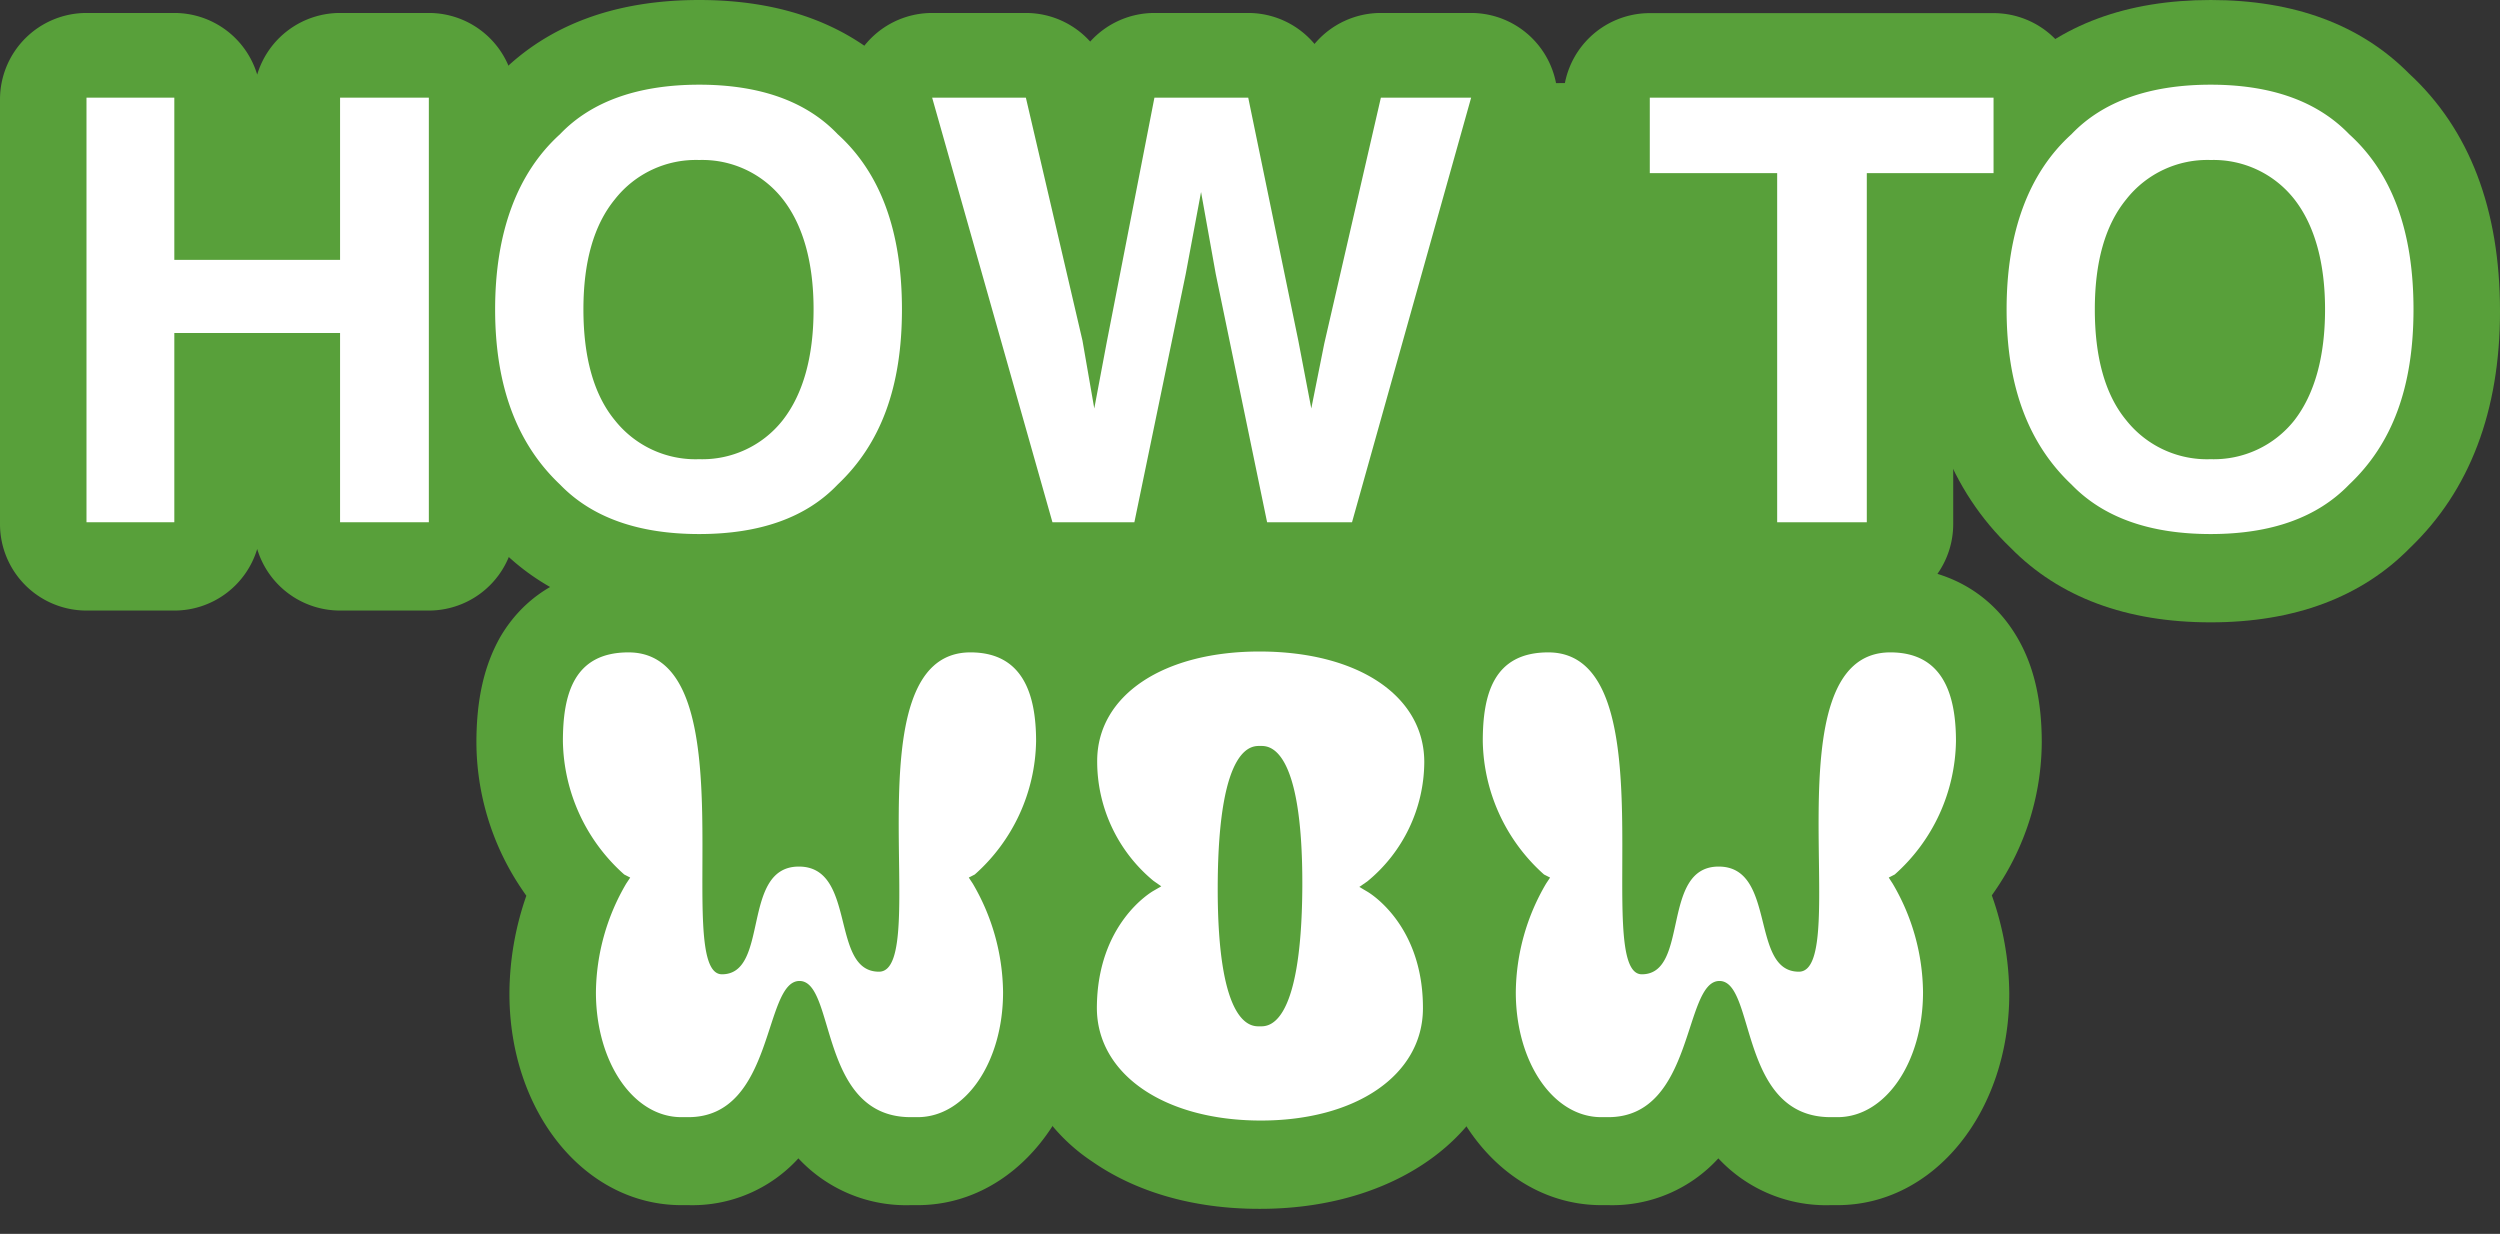 <?xml version="1.0" encoding="UTF-8"?> <svg xmlns="http://www.w3.org/2000/svg" id="Слой_1" data-name="Слой 1" viewBox="0 0 317.95 156.92"><rect x="0" y="0" width="317.95" height="156.92" fill="#333333" stroke="none"/> <defs> <style>.cls-1{fill:#fff;}.cls-2{fill:#58a03a;}</style> </defs> <title>438</title> <path class="cls-1" d="M350.77,11.62l.61,0Z" transform="translate(-118.46 145.27)"></path> <path class="cls-2" d="M140.63-112h21.08v-20.63H173v54H161.71v-24.07H140.63v24.07H129.46v-54h11.17Z" transform="translate(-118.46 145.27)"></path> <path class="cls-2" d="M173-67.62H161.71a11,11,0,0,1-10.54-7.83,11,11,0,0,1-10.54,7.83H129.46a11,11,0,0,1-11-11v-54a11,11,0,0,1,11-11h11.17a11,11,0,0,1,10.54,7.84,11,11,0,0,1,10.54-7.84H173a11,11,0,0,1,11,11v54A11,11,0,0,1,173-67.62Z" transform="translate(-118.46 145.27)"></path> <path class="cls-2" d="M207.38-77.12c-7.72,0-13.65-2.1-17.7-6.3-5.47-5.17-8.25-12.52-8.25-22.27,0-9.9,2.78-17.33,8.25-22.28,4-4.2,10-6.3,17.7-6.3S221-132.17,225-128c5.47,5,8.17,12.38,8.17,22.28,0,9.75-2.7,17.1-8.17,22.27C221-79.22,215.11-77.12,207.38-77.12Zm14.55-28.57c0-6-1.35-10.73-3.9-14a13,13,0,0,0-10.65-5,13.09,13.09,0,0,0-10.72,5c-2.7,3.3-4,8-4,14s1.28,10.8,4,14.1a13.09,13.09,0,0,0,10.72,5,13,13,0,0,0,10.65-5C220.58-94.89,221.93-99.62,221.93-105.69Z" transform="translate(-118.46 145.27)"></path> <path class="cls-2" d="M207.38-66.12c-10.71,0-19.26-3.19-25.43-9.48-7.64-7.32-11.52-17.44-11.52-30.09,0-12.92,3.91-23.08,11.6-30.19,6.17-6.23,14.69-9.39,25.35-9.39s19.11,3.16,25.28,9.39c7.64,7.07,11.52,17.22,11.52,30.19,0,12.69-3.85,22.82-11.44,30.09C226.57-69.31,218-66.12,207.38-66.12Zm0-47.55c-1.39,0-1.72.32-2.21.92-.94,1.15-1.49,3.73-1.49,7.06,0,4.79,1,6.58,1.49,7.13s.82.92,2.21.92a2.14,2.14,0,0,0,2-.78c.52-.72,1.53-2.73,1.53-7.27s-1-6.48-1.53-7.2A2.14,2.14,0,0,0,207.38-113.67Z" transform="translate(-118.46 145.27)"></path> <path class="cls-2" d="M259.21-101.49l6.07-31.13h11.93l6.37,30.9,1.65,8.63,1.65-8.25,7.2-31.28h11.48l-15.15,54h-10.8l-6.53-31.57-1.87-10.43-1.95,10.43-6.53,31.57H252.31l-15.3-54h11.92l7.2,30.9,1.5,8.63Z" transform="translate(-118.46 145.27)"></path> <path class="cls-2" d="M290.41-67.62h-10.8a11,11,0,0,1-8.44-3.94,11,11,0,0,1-8.44,3.94H252.31a11,11,0,0,1-10.58-8l-15.3-54a11,11,0,0,1,1.8-9.63,11,11,0,0,1,8.78-4.37h11.92a11,11,0,0,1,8.18,3.64,11,11,0,0,1,8.17-3.64h11.93a11,11,0,0,1,8.43,3.94,11,11,0,0,1,8.44-3.94h11.48a11,11,0,0,1,8.76,4.36,11,11,0,0,1,1.83,9.61L301-75.65A11,11,0,0,1,290.41-67.62Z" transform="translate(-118.46 145.27)"></path> <path class="cls-2" d="M355.88-78.62h-11.4V-123h-16.2v-9.6H372v9.6H355.88Z" transform="translate(-118.46 145.27)"></path> <path class="cls-2" d="M355.88-67.62h-11.4a11,11,0,0,1-11-11V-112h-5.2a11,11,0,0,1-11-11v-9.6a11,11,0,0,1,11-11H372a11,11,0,0,1,11,11v9.6a11,11,0,0,1-11,11h-5.13v33.4A11,11,0,0,1,355.88-67.62Z" transform="translate(-118.46 145.27)"></path> <path class="cls-2" d="M399.61-77.12c-7.73,0-13.65-2.1-17.7-6.3-5.48-5.17-8.25-12.52-8.25-22.27,0-9.9,2.77-17.33,8.25-22.28,4-4.2,10-6.3,17.7-6.3s13.57,2.1,17.62,6.3c5.48,5,8.18,12.38,8.18,22.28,0,9.75-2.7,17.1-8.18,22.27C413.18-79.22,407.33-77.12,399.61-77.12Zm14.55-28.57c0-6-1.35-10.73-3.9-14a13.06,13.06,0,0,0-10.65-5,13.11,13.11,0,0,0-10.73,5c-2.7,3.3-4,8-4,14s1.27,10.8,4,14.1a13.11,13.11,0,0,0,10.73,5,13.06,13.06,0,0,0,10.65-5C412.81-94.89,414.16-99.62,414.16-105.69Z" transform="translate(-118.46 145.27)"></path> <path class="cls-2" d="M399.61-66.12c-10.71,0-19.27-3.19-25.44-9.48-7.64-7.32-11.51-17.44-11.51-30.09,0-12.92,3.9-23.08,11.6-30.19,6.16-6.23,14.69-9.39,25.35-9.39s19.11,3.16,25.27,9.39c7.65,7.07,11.53,17.22,11.53,30.19,0,12.69-3.85,22.82-11.44,30.09C418.8-69.31,410.27-66.12,399.61-66.12Z" transform="translate(-118.46 145.27)"></path> <path class="cls-2" d="M292.34-31.65l-1-.59,1-.69a19.75,19.75,0,0,0,7.26-15.18c0-8.37-8.31-14-20.73-14.07S258-56.62,258-48.25A19.67,19.67,0,0,0,265.14-33l1,.7-1,.58c-.29.17-7.15,4.17-7.19,14.87,0,8.4,8.5,14.3,20.73,14.34s20.79-5.8,20.82-14.2C299.47-27.43,292.63-31.48,292.34-31.65Zm-13.7,17.14v0c-.94,0-5.37.25-5.31-17.83.06-18.65,4.68-17.8,5.45-17.83v0c.93,0,5.37-.25,5.31,17.83C284-13.69,279.41-14.54,278.64-14.51Z" transform="translate(-118.46 145.27)"></path> <path class="cls-2" d="M278.73,8.47h-.16c-8.23,0-15.56-2.1-21.18-6a23.4,23.4,0,0,1-10.51-19.39,30.49,30.49,0,0,1,4.28-15.85A30.62,30.62,0,0,1,247-48.29c0-14.67,13.07-24.89,31.68-24.89h.18c8.29,0,15.61,2,21.17,5.81a23.09,23.09,0,0,1,10.52,19.3,30.67,30.67,0,0,1-4.29,15.48,30.54,30.54,0,0,1,4.18,15.9C310.38-2.09,297.06,8.47,278.73,8.47Z" transform="translate(-118.46 145.27)"></path> <path class="cls-2" d="M250.23-50.82c0-5.9-1.63-11.3-8.35-11.3-15.67,0-4.76,40.61-11.63,40.61-6.26,0-2.79-13.37-10.19-13.37s-3.69,13.7-9.78,13.7c-6.47,0,3.72-40.93-11.89-40.93-7,0-8.34,5.4-8.34,11.29a23.15,23.15,0,0,0,7.8,17l.76.39-.51.77a27.8,27.8,0,0,0-3.85,13.82C194.25-10,199-3,205.12-3H206c11,0,9.53-17.32,14.14-17.32S222.55-3,234.28-3h.88C241.26-3,246-10,246-18.89a27.8,27.8,0,0,0-3.85-13.82l-.51-.77.76-.39A23.15,23.15,0,0,0,250.23-50.82Z" transform="translate(-118.46 145.27)"></path> <path class="cls-2" d="M235.16,8h-.88A18.71,18.71,0,0,1,220,2.05,18.23,18.23,0,0,1,206,8h-.88c-12.27,0-21.87-11.81-21.87-26.88a38.08,38.08,0,0,1,2.15-12.47c-.28-.39-.54-.78-.78-1.14a33.51,33.51,0,0,1-5.57-18.32c0-5.56,1-9.81,3-13.39,3.34-5.74,9.12-8.9,16.29-8.9a17.62,17.62,0,0,1,12.77,5.24c5.41,5.43,7,13.6,7.46,22.05a16.58,16.58,0,0,1,3.23,0c.35-8.42,1.83-16.6,7.22-22.06a17.62,17.62,0,0,1,12.81-5.28c7,0,12.75,3.13,16.14,8.79,2.16,3.62,3.21,8,3.21,13.51a33.51,33.51,0,0,1-5.57,18.32c-.24.36-.5.75-.78,1.14A38,38,0,0,1,257-18.89C257-3.82,247.43,8,235.16,8Z" transform="translate(-118.46 145.27)"></path> <path class="cls-2" d="M367.22-50.82c0-5.9-1.63-11.3-8.35-11.3-15.67,0-4.76,40.61-11.63,40.61-6.26,0-2.79-13.37-10.2-13.37s-3.68,13.7-9.77,13.7c-6.47,0,3.72-40.93-11.9-40.93-7,0-8.33,5.4-8.33,11.29a23.2,23.2,0,0,0,7.79,17l.77.39-.51.77a27.68,27.68,0,0,0-3.85,13.82C311.24-10,316-3,322.11-3H323c11,0,9.53-17.32,14.14-17.32S339.54-3,351.27-3h.88C358.25-3,363-10,363-18.89a27.63,27.63,0,0,0-3.86-13.82l-.5-.77.76-.39A23.15,23.15,0,0,0,367.22-50.82Z" transform="translate(-118.46 145.27)"></path> <path class="cls-2" d="M352.15,8h-.88A18.71,18.71,0,0,1,337,2.05,18.25,18.25,0,0,1,323,8h-.88c-12.27,0-21.87-11.81-21.87-26.88a38.08,38.08,0,0,1,2.15-12.47c-.28-.39-.54-.78-.78-1.14A33.43,33.43,0,0,1,296-50.82c0-5.56,1-9.81,3-13.39,3.34-5.74,9.12-8.9,16.28-8.9a17.63,17.63,0,0,1,12.78,5.24c5.41,5.42,7,13.6,7.46,22.05a16.59,16.59,0,0,1,3.23,0c.35-8.42,1.82-16.6,7.22-22.06a17.6,17.6,0,0,1,12.81-5.28c7,0,12.74,3.13,16.13,8.79,2.17,3.62,3.22,8,3.22,13.51a33.51,33.51,0,0,1-5.57,18.32c-.24.36-.5.75-.78,1.14A38,38,0,0,1,374-18.89C374-3.82,364.42,8,352.15,8Z" transform="translate(-118.46 145.27)"></path> <polygon class="cls-2" points="64.44 11.81 64.44 50.77 79.69 70.26 91.82 124.09 180.49 117.69 228.78 123.75 231.31 82.11 233.01 54.16 226.02 22.25 226.7 10.3 64.44 11.81"></polygon> <path class="cls-1" d="M140.63-112.22h21.08v-20.63H173v54H161.71v-24.07H140.63v24.07H129.46v-54h11.17Z" transform="translate(-118.46 145.27)"></path> <path class="cls-1" d="M207.38-77.35c-7.72,0-13.65-2.1-17.7-6.3-5.47-5.17-8.25-12.52-8.25-22.27s2.78-17.33,8.25-22.28c4-4.2,10-6.3,17.7-6.3S221-132.4,225-128.2c5.47,4.95,8.17,12.38,8.17,22.28s-2.7,17.1-8.17,22.27C221-79.45,215.11-77.35,207.38-77.35Zm14.55-28.57c0-6-1.35-10.73-3.9-14a13,13,0,0,0-10.65-5,13.09,13.09,0,0,0-10.72,5c-2.7,3.3-4,8-4,14s1.28,10.8,4,14.1a13.09,13.09,0,0,0,10.72,4.95A13,13,0,0,0,218-91.82C220.58-95.12,221.93-99.85,221.93-105.92Z" transform="translate(-118.46 145.27)"></path> <path class="cls-1" d="M259.21-101.72l6.07-31.13h11.93l6.37,30.9,1.65,8.63,1.65-8.25,7.2-31.28h11.48l-15.15,54h-10.8l-6.53-31.57-1.87-10.43-1.95,10.43-6.53,31.57H252.31l-15.3-54h11.92l7.2,30.9,1.5,8.63Z" transform="translate(-118.46 145.27)"></path> <path class="cls-1" d="M355.88-78.85h-11.4v-44.4h-16.2v-9.6H372v9.6H355.88Z" transform="translate(-118.46 145.27)"></path> <path class="cls-1" d="M399.61-77.35c-7.73,0-13.65-2.1-17.7-6.3-5.48-5.17-8.25-12.52-8.25-22.27s2.77-17.33,8.25-22.28c4-4.2,10-6.3,17.7-6.3s13.57,2.1,17.62,6.3c5.48,4.95,8.18,12.38,8.18,22.28s-2.7,17.1-8.18,22.27C413.18-79.45,407.33-77.35,399.61-77.35Zm14.55-28.57c0-6-1.35-10.73-3.9-14a13.06,13.06,0,0,0-10.65-5,13.11,13.11,0,0,0-10.73,5c-2.7,3.3-4,8-4,14s1.27,10.8,4,14.1a13.11,13.11,0,0,0,10.73,4.95,13.06,13.06,0,0,0,10.65-4.95C412.81-95.12,414.16-99.85,414.16-105.92Z" transform="translate(-118.46 145.27)"></path> <path class="cls-1" d="M292.34-31.88l-1-.59,1-.69a19.75,19.75,0,0,0,7.26-15.18c0-8.37-8.31-14-20.73-14.07S258-56.85,258-48.48a19.7,19.7,0,0,0,7.15,15.23l1,.7-1,.58c-.29.17-7.15,4.17-7.19,14.87,0,8.4,8.5,14.3,20.73,14.34S299.4-8.56,299.43-17C299.47-27.66,292.63-31.71,292.34-31.88Zm-13.7,17.14v0c-.94,0-5.37.25-5.31-17.83.06-18.65,4.68-17.8,5.45-17.83v0c.93,0,5.37-.25,5.31,17.83C284-13.92,279.41-14.77,278.64-14.74Z" transform="translate(-118.46 145.27)"></path> <path class="cls-1" d="M250.23-51c0-5.9-1.63-11.3-8.35-11.3-15.67,0-4.76,40.61-11.63,40.61-6.26,0-2.79-13.37-10.19-13.37s-3.69,13.7-9.78,13.7c-6.47,0,3.72-40.94-11.89-40.94-7,0-8.34,5.41-8.34,11.3a23.15,23.15,0,0,0,7.8,16.95l.76.39-.51.77a27.8,27.8,0,0,0-3.85,13.82c0,8.91,4.77,15.88,10.87,15.88H206c11,0,9.53-17.32,14.14-17.32s2.41,17.32,14.14,17.32h.88c6.1,0,10.87-7,10.87-15.88a27.8,27.8,0,0,0-3.85-13.82l-.51-.77.76-.39A23.15,23.15,0,0,0,250.23-51Z" transform="translate(-118.46 145.27)"></path> <path class="cls-1" d="M367.22-51c0-5.9-1.63-11.3-8.35-11.3-15.67,0-4.76,40.61-11.63,40.61-6.26,0-2.79-13.37-10.2-13.37s-3.68,13.7-9.77,13.7c-6.47,0,3.72-40.94-11.9-40.94-7,0-8.33,5.41-8.33,11.3a23.2,23.2,0,0,0,7.79,16.95l.77.39-.51.77a27.68,27.68,0,0,0-3.85,13.82c0,8.91,4.77,15.88,10.87,15.88H323c11,0,9.53-17.32,14.14-17.32s2.41,17.32,14.14,17.32h.88c6.1,0,10.87-7,10.87-15.88a27.63,27.63,0,0,0-3.86-13.82l-.5-.77.76-.39A23.15,23.15,0,0,0,367.22-51Z" transform="translate(-118.46 145.27)"></path> </svg> 